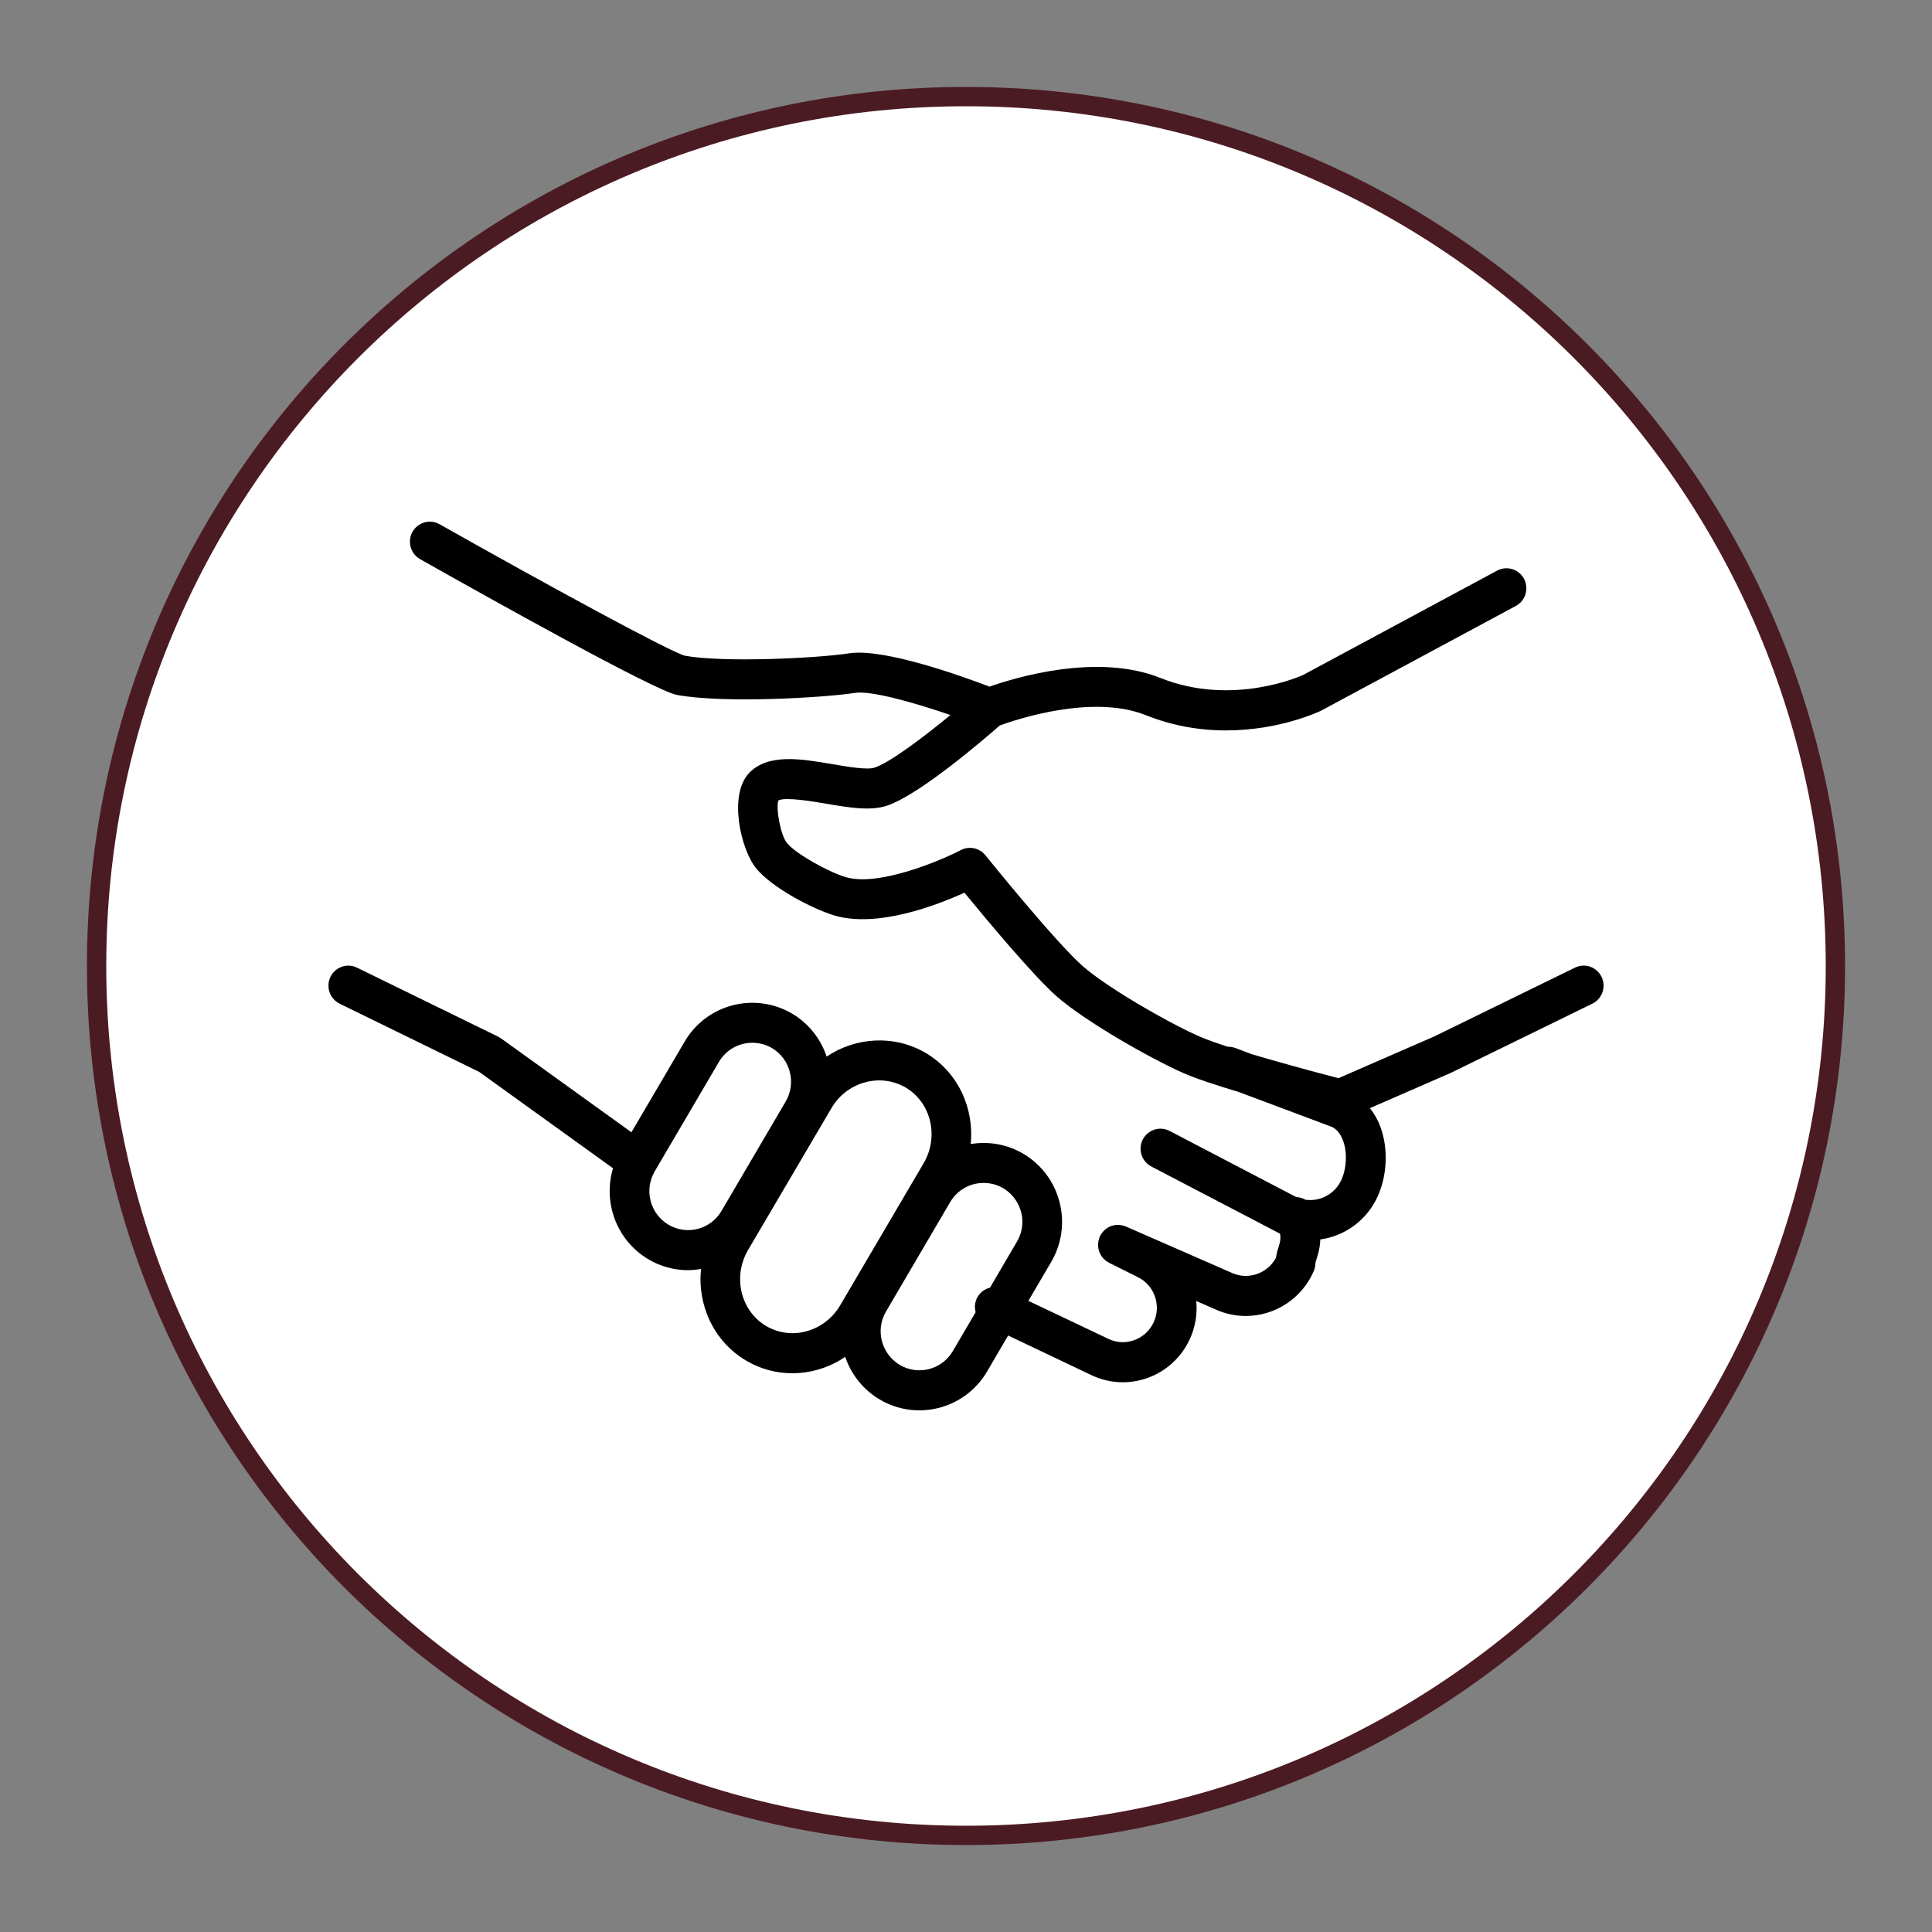 <?xml version="1.0" encoding="UTF-8"?> <svg xmlns="http://www.w3.org/2000/svg" viewBox="0 0 100.00 100.00"><rect x="0" y="0" width="100.00" height="100.00" fill="#808080" stroke="none"/><path fill="#ffffff" stroke="#4b1b23" fill-opacity="1" stroke-width="1" stroke-opacity="1" alignment-baseline="baseline" baseline-shift="baseline" color="rgb(51, 51, 51)" fill-rule="evenodd" x="0" y="0" width="100" height="100" rx="50" ry="50" id="tSvg13187078c55" title="Rectangle 1" d="M5 50C5 25.147 25.147 5 50 5C50 5 50 5 50 5C74.853 5 95 25.147 95 50C95 50 95 50 95 50C95 74.853 74.853 95 50 95C50 95 50 95 50 95C25.147 95 5 74.853 5 50Z"></path><path fill="#000000" stroke="#000000" fill-opacity="1" stroke-width="0" stroke-opacity="1" alignment-baseline="baseline" baseline-shift="baseline" color="rgb(51, 51, 51)" fill-rule="evenodd" id="tSvg62ea20867f" title="Path 1" d="M82.897 50.563C82.648 50.048 82.033 49.834 81.522 50.084C79.095 51.27 76.668 52.457 74.241 53.644C72.587 54.364 70.934 55.086 69.28 55.806C67.78 55.418 66.287 55.005 64.801 54.568C64.513 54.46 64.226 54.352 63.939 54.244C63.816 54.199 63.686 54.178 63.556 54.181C62.947 53.983 62.417 53.795 62.06 53.637C60.349 52.879 57.292 51.097 56.059 50.021C54.667 48.809 51.04 44.314 51.004 44.268C50.696 43.886 50.163 43.774 49.729 44.002C48.731 44.525 45.495 45.904 43.782 45.402C42.878 45.131 41.204 44.208 40.731 43.632C40.415 43.25 40.146 41.871 40.288 41.43C40.658 41.242 42.061 41.48 42.748 41.597C43.923 41.797 45.034 41.987 45.893 41.707C47.564 41.163 50.934 38.265 51.747 37.552C52.553 37.256 56.531 35.907 59.305 37.017C60.627 37.544 62.038 37.811 63.461 37.806C66.206 37.806 68.231 36.856 68.381 36.784C71.751 34.971 75.121 33.158 78.492 31.346C79.177 30.945 79.175 29.947 78.487 29.55C78.191 29.379 77.829 29.367 77.522 29.518C74.166 31.323 70.811 33.128 67.456 34.933C67.421 34.95 63.841 36.603 60.066 35.092C56.778 33.774 52.512 35.084 51.219 35.541C49.784 34.994 45.751 33.541 43.959 33.815C42.286 34.073 37.414 34.305 35.441 33.938C34.608 33.701 28.28 30.255 22.751 27.134C22.06 26.744 21.208 27.253 21.218 28.05C21.222 28.42 21.423 28.76 21.743 28.941C25.36 30.983 33.896 35.754 35.032 35.968C37.446 36.418 42.633 36.115 44.268 35.863C45.076 35.74 47.272 36.348 49.194 37.01C47.757 38.193 46.042 39.48 45.26 39.735C44.879 39.858 43.888 39.689 43.09 39.553C41.459 39.275 39.774 38.988 38.786 39.997C37.683 41.134 38.344 43.982 39.145 44.953C39.972 45.958 42.061 47.048 43.201 47.389C45.419 48.038 48.485 46.858 49.92 46.205C51.005 47.531 53.508 50.539 54.71 51.585C56.21 52.895 59.573 54.797 61.229 55.532C61.874 55.818 62.965 56.175 64.129 56.525C65.739 57.129 67.347 57.732 68.957 58.335C69.209 58.467 69.4 58.711 69.526 59.063C69.744 59.676 69.7 60.493 69.418 61.096C69.085 61.8 68.337 62.205 67.569 62.098C67.424 62.014 67.261 61.967 67.094 61.96C64.912 60.821 62.731 59.682 60.549 58.543C59.85 58.168 59.01 58.695 59.036 59.492C59.049 59.87 59.266 60.212 59.602 60.382C61.799 61.529 63.996 62.676 66.193 63.823C66.213 63.832 66.233 63.838 66.253 63.848C66.303 64.11 66.257 64.292 66.183 64.533C66.12 64.718 66.074 64.909 66.045 65.102C65.612 65.906 64.634 66.262 63.795 65.899C61.953 65.093 60.112 64.288 58.271 63.482C58.246 63.471 58.221 63.467 58.195 63.458C58.162 63.446 58.129 63.434 58.096 63.426C58.063 63.418 58.029 63.414 57.995 63.41C57.962 63.406 57.93 63.4 57.897 63.399C57.862 63.397 57.828 63.4 57.794 63.403C57.762 63.405 57.731 63.406 57.7 63.411C57.666 63.417 57.633 63.426 57.6 63.435C57.569 63.443 57.539 63.45 57.509 63.461C57.477 63.473 57.448 63.488 57.418 63.502C57.388 63.517 57.359 63.53 57.331 63.547C57.303 63.564 57.277 63.584 57.251 63.604C57.224 63.623 57.197 63.644 57.172 63.667C57.148 63.689 57.126 63.714 57.104 63.738C57.081 63.764 57.057 63.789 57.036 63.817C57.016 63.844 57.001 63.874 56.983 63.903C56.968 63.927 56.952 63.948 56.94 63.973C56.935 63.981 56.934 63.99 56.93 63.999C56.926 64.006 56.921 64.013 56.918 64.02C56.908 64.044 56.904 64.067 56.896 64.091C56.883 64.126 56.87 64.162 56.862 64.197C56.855 64.229 56.851 64.261 56.847 64.294C56.842 64.328 56.837 64.363 56.836 64.397C56.835 64.43 56.837 64.464 56.839 64.497C56.842 64.53 56.843 64.563 56.848 64.596C56.853 64.629 56.862 64.662 56.87 64.694C56.879 64.726 56.886 64.757 56.897 64.788C56.909 64.819 56.923 64.85 56.938 64.879C56.951 64.909 56.965 64.939 56.981 64.966C56.999 64.995 57.019 65.022 57.039 65.049C57.058 65.076 57.078 65.102 57.099 65.127C57.122 65.153 57.148 65.175 57.174 65.198C57.199 65.22 57.222 65.243 57.249 65.263C57.277 65.284 57.308 65.302 57.339 65.32C57.361 65.334 57.381 65.35 57.404 65.361C57.895 65.606 58.386 65.851 58.877 66.095C59.751 66.515 60.124 67.567 59.711 68.449C59.511 68.878 59.148 69.209 58.704 69.368C58.269 69.526 57.788 69.502 57.37 69.3C55.99 68.644 54.61 67.988 53.23 67.332C53.623 66.66 54.016 65.988 54.41 65.317C55.546 63.383 54.907 60.877 52.985 59.729C52.985 59.729 52.984 59.728 52.984 59.728C52.159 59.238 51.189 59.056 50.244 59.216C50.431 57.37 49.595 55.507 47.94 54.516C47.938 54.515 47.936 54.513 47.934 54.512C46.289 53.54 44.295 53.678 42.787 54.689C42.479 53.759 41.848 52.971 41.01 52.47C39.075 51.327 36.577 51.971 35.443 53.905C34.523 55.472 33.603 57.039 32.683 58.606C30.432 56.985 28.18 55.364 25.929 53.743C25.905 53.726 25.878 53.714 25.853 53.7C25.828 53.685 25.806 53.667 25.78 53.655C23.346 52.465 20.913 51.275 18.479 50.086C17.766 49.737 16.946 50.297 17.003 51.092C17.029 51.461 17.249 51.788 17.58 51.95C19.988 53.127 22.395 54.304 24.803 55.481C27.112 57.144 29.421 58.807 31.73 60.469C31.189 62.275 31.943 64.219 33.556 65.178C34.179 65.549 34.89 65.744 35.614 65.744C35.84 65.744 36.064 65.718 36.285 65.681C36.09 67.543 36.934 69.422 38.607 70.418C39.334 70.852 40.164 71.08 41.01 71.08C41.444 71.079 41.876 71.02 42.295 70.904C42.812 70.761 43.303 70.533 43.748 70.23C44.06 71.155 44.691 71.937 45.527 72.434C47.457 73.576 49.941 72.934 51.086 70.998C51.451 70.374 51.816 69.75 52.181 69.126C53.617 69.809 55.053 70.492 56.489 71.175C57.4 71.612 58.447 71.665 59.397 71.322C60.358 70.98 61.141 70.265 61.573 69.336C61.865 68.714 61.984 68.024 61.918 67.339C62.272 67.494 62.625 67.648 62.979 67.803C63.452 68.009 63.962 68.115 64.478 68.115C66.005 68.114 67.388 67.204 67.999 65.795C68.056 65.665 68.085 65.528 68.085 65.386C68.088 65.348 68.124 65.235 68.149 65.152C68.225 64.907 68.326 64.579 68.339 64.154C69.62 63.976 70.725 63.161 71.28 61.986C71.797 60.883 71.868 59.497 71.465 58.366C71.334 58.002 71.146 57.661 70.907 57.357C72.298 56.75 73.689 56.144 75.08 55.538C75.087 55.534 75.093 55.529 75.101 55.525C75.107 55.523 75.114 55.522 75.12 55.519C77.554 54.329 79.988 53.139 82.421 51.949C82.932 51.697 83.145 51.078 82.897 50.563ZM34.601 63.391C33.648 62.827 33.328 61.594 33.885 60.633C34.995 58.741 36.105 56.85 37.215 54.958C37.577 54.346 38.234 53.971 38.943 53.974C39.291 53.974 39.643 54.064 39.964 54.253C40.911 54.821 41.227 56.051 40.67 57.009C39.56 58.901 38.45 60.792 37.341 62.684C36.777 63.639 35.552 63.955 34.601 63.391ZM41.751 68.904C41.044 69.105 40.285 69.006 39.652 68.632C38.332 67.846 37.914 66.084 38.717 64.705C40.154 62.258 41.592 59.812 43.029 57.367C43.543 56.476 44.487 55.926 45.51 55.921C45.982 55.921 46.457 56.042 46.889 56.297C48.2 57.083 48.611 58.839 47.805 60.212C46.369 62.657 44.932 65.103 43.496 67.549C43.113 68.213 42.487 68.7 41.751 68.904ZM49.313 69.941C48.748 70.894 47.524 71.21 46.573 70.648C45.618 70.079 45.297 68.84 45.858 67.887C46.968 65.995 48.077 64.104 49.186 62.212C49.548 61.6 50.205 61.226 50.913 61.229C52.453 61.228 53.417 62.905 52.648 64.248C52.645 64.253 52.642 64.258 52.639 64.263C52.173 65.058 51.708 65.853 51.243 66.649C50.942 66.721 50.691 66.926 50.558 67.207C50.455 67.429 50.434 67.681 50.5 67.917C50.105 68.592 49.709 69.267 49.313 69.941Z" style=""></path></svg> 